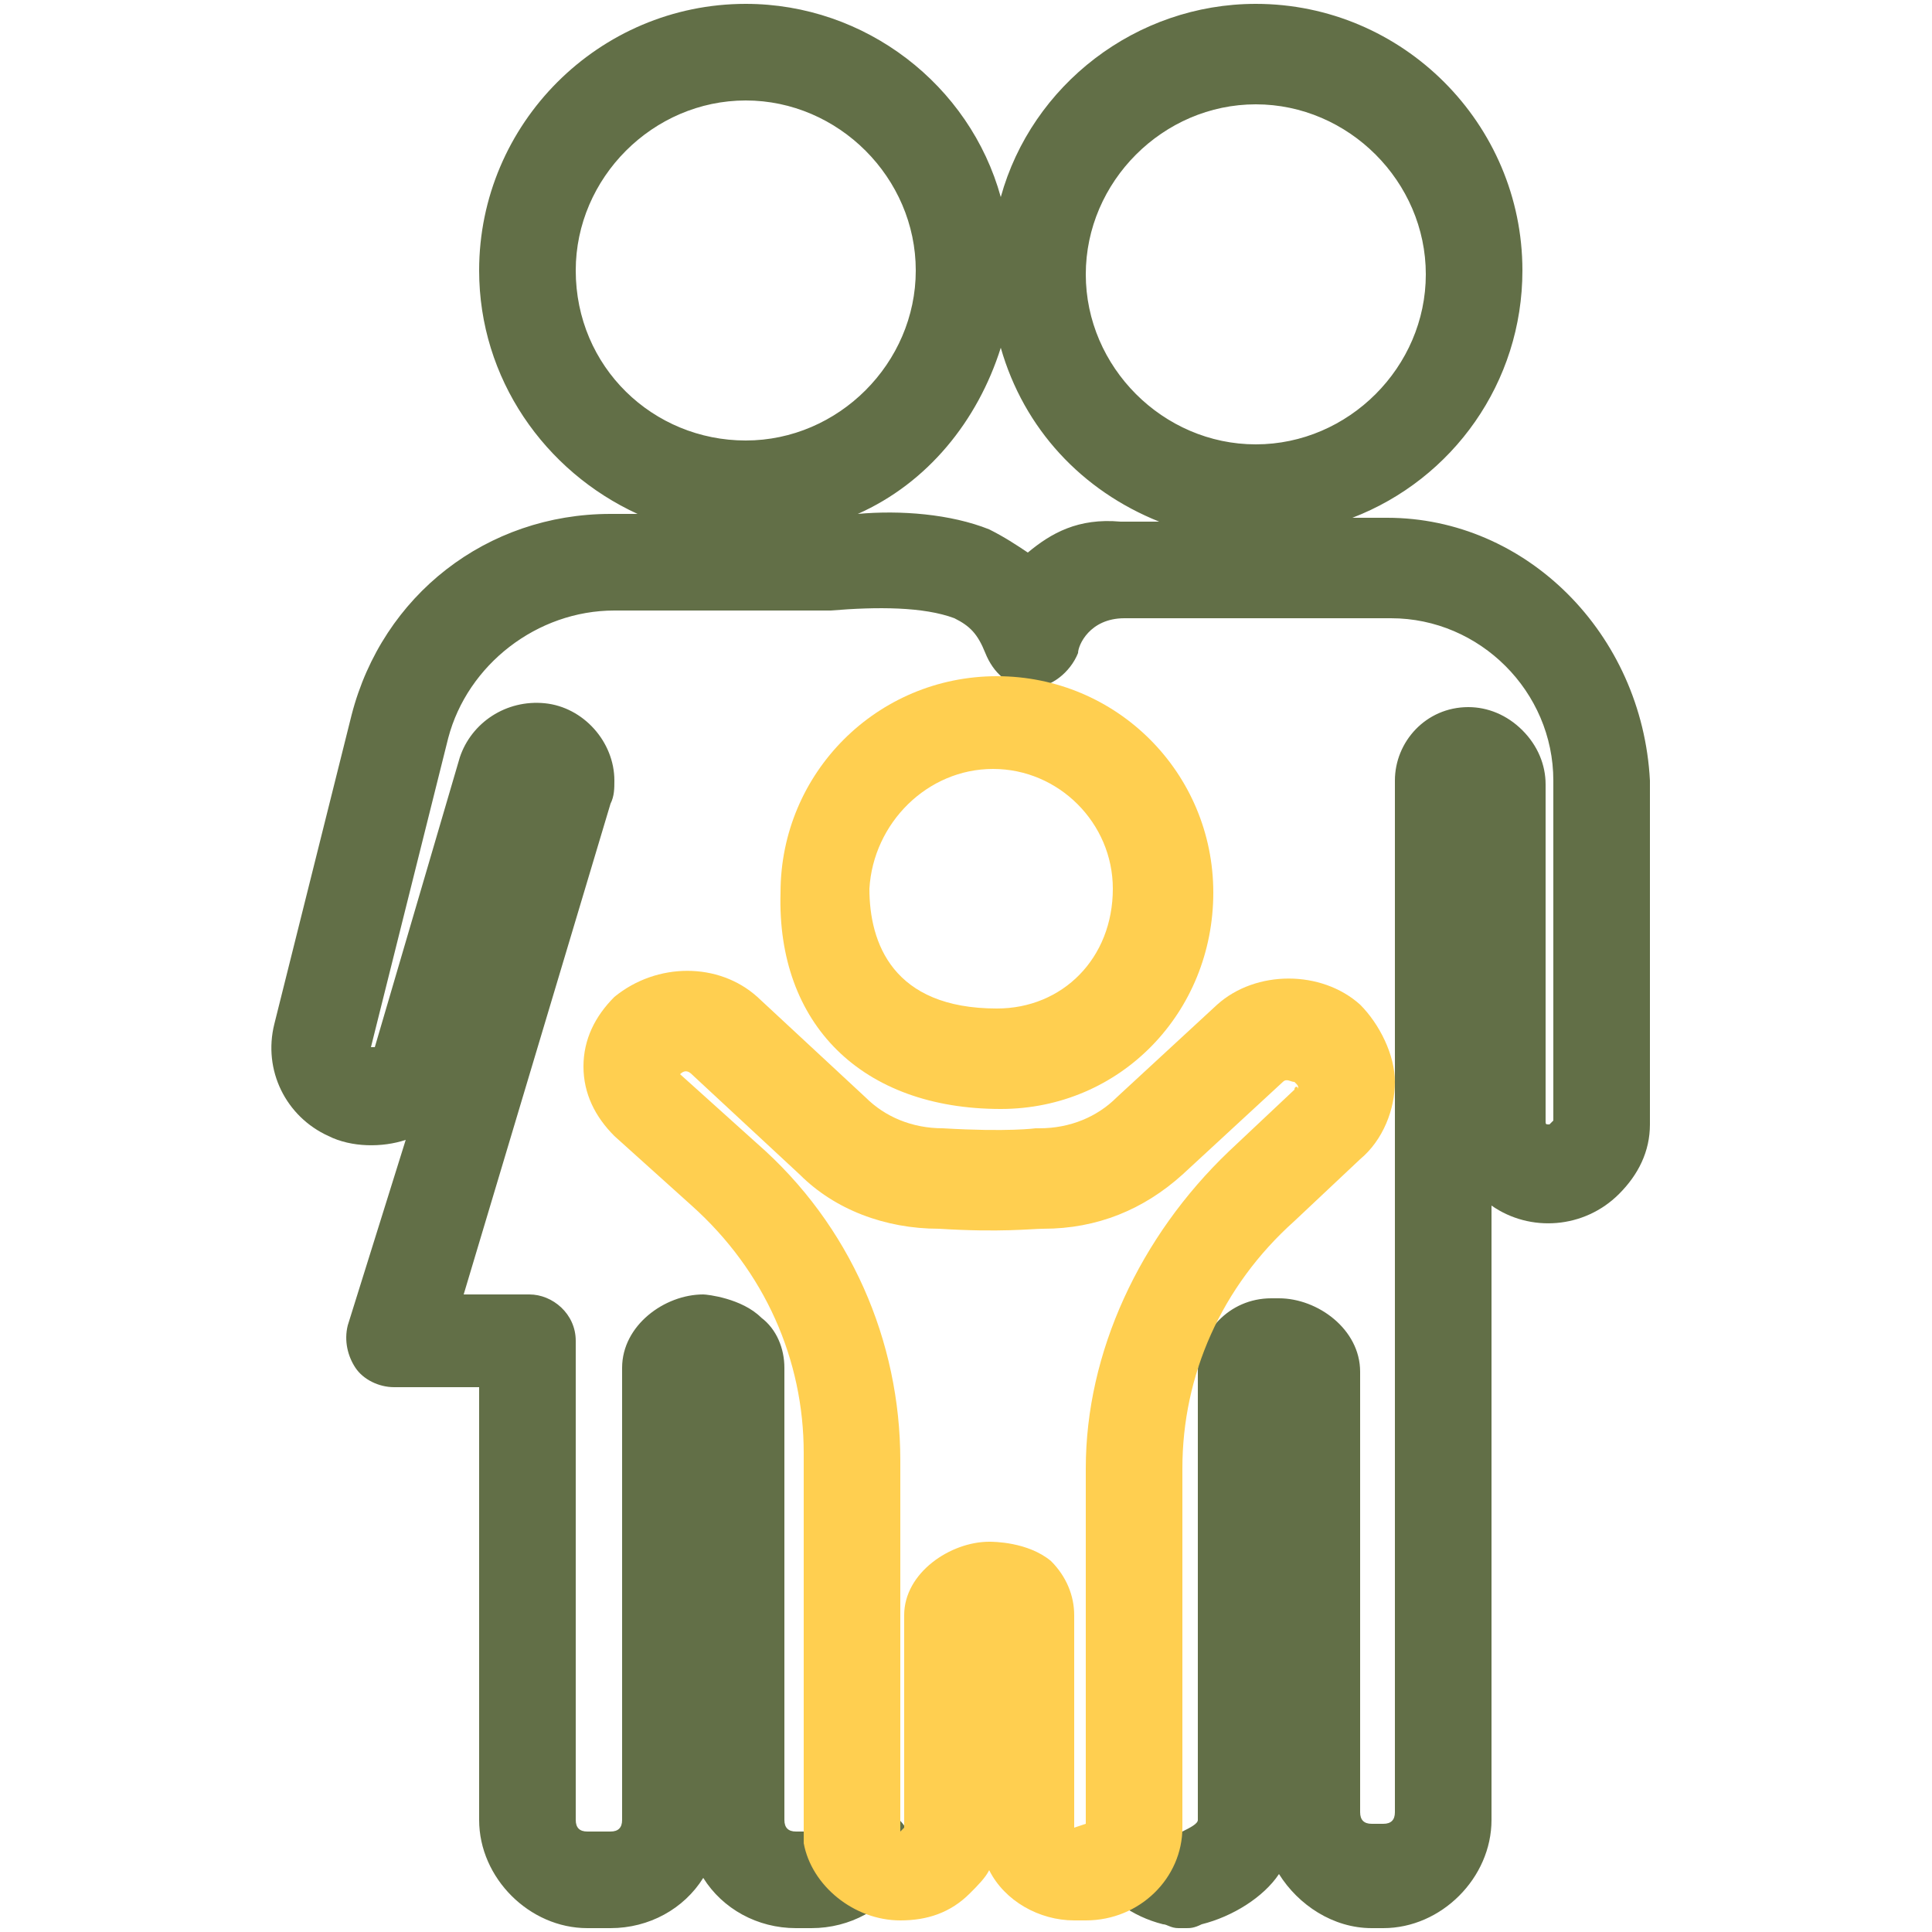<?xml version="1.0" encoding="utf-8"?>
<!-- Generator: Adobe Illustrator 29.5.1, SVG Export Plug-In . SVG Version: 9.03 Build 0)  -->
<svg version="1.0" id="Vrstva_1" xmlns="http://www.w3.org/2000/svg" xmlns:xlink="http://www.w3.org/1999/xlink" x="0px" y="0px"
	 viewBox="0 0 50 50" enable-background="new 0 0 50 50" xml:space="preserve">
<g>
	<path fill="#626F47" d="M35.9,13.4h-0.9c2.6-1,4.4-3.5,4.4-6.4c0-3.8-3.1-6.9-6.9-6.9c-3.1,0-5.8,2.1-6.6,5c-0.8-2.9-3.5-5-6.6-5
		c-3.8,0-6.9,3.1-6.9,6.9c0,2.8,1.7,5.2,4.1,6.3l-0.7,0c-3.2,0-5.9,2.1-6.7,5.2l-2,8c-0.3,1.2,0.3,2.4,1.4,2.9
		c0.6,0.3,1.4,0.3,2,0.1L9,34.3c-0.1,0.4,0,0.8,0.2,1.1c0.2,0.3,0.6,0.5,1,0.5h2.2v11.2c0,1.5,1.3,2.8,2.8,2.8h0.6
		c1,0,1.9-0.5,2.4-1.3c0.5,0.8,1.4,1.3,2.4,1.3h0.4c1,0,1.9-0.5,2.4-1.3c0.4-0.6,0.2-1.4-0.4-1.7c-0.6-0.4-1.4-0.2-1.7,0.4
		c0,0-0.1,0.1-0.3,0.1h-0.4c-0.2,0-0.3-0.1-0.3-0.3V35.4c0-0.5-0.2-1-0.6-1.3c-0.5-0.5-1.4-0.6-1.5-0.6c-1,0-2.1,0.8-2.1,1.9v11.7
		c0,0.2-0.1,0.3-0.3,0.3h-0.6c-0.2,0-0.3-0.1-0.3-0.3V34.7c0-0.7-0.6-1.2-1.2-1.2h-1.7l3.8-12.7c0.1-0.2,0.1-0.4,0.1-0.6
		c0-1-0.8-1.9-1.8-2c-1-0.1-1.9,0.5-2.2,1.4l-2.2,7.5c0,0-0.1,0-0.1,0l2-8c0.5-1.9,2.3-3.3,4.3-3.3l2.8,0c0.7,0,1.4,0,2,0
		c0.3,0,0.5,0,0.8,0c1.2-0.1,2.4-0.1,3.2,0.2c0.4,0.2,0.6,0.4,0.8,0.9c0.2,0.5,0.6,0.9,1.2,0.9c0,0,0,0,0,0c0.5,0,1-0.4,1.2-0.9
		c0-0.2,0.3-0.9,1.2-0.9h6.9c2.3,0,4.2,1.9,4.2,4.2V29l-0.1,0.1c-0.1,0-0.1,0-0.1-0.1v-8.7c0-0.5-0.2-1-0.6-1.4
		c-0.4-0.4-0.9-0.6-1.4-0.6c-1.1,0-1.9,0.9-1.9,1.9v26.7c0,0.2-0.1,0.3-0.3,0.3h-0.3c-0.2,0-0.3-0.1-0.3-0.3V35.5
		c0-1.1-1.1-1.9-2.1-1.9h-0.2c-1.1,0-1.9,0.9-1.9,1.9v11.6c0,0.1-0.2,0.2-0.4,0.3c-0.1,0-0.1-0.1-0.2-0.2c-0.3-0.6-1.1-0.8-1.7-0.5
		c-0.6,0.3-0.8,1.1-0.5,1.7c0.4,0.7,1.1,1.2,1.9,1.4c0.1,0,0.2,0.1,0.4,0.1h0.2c0,0,0,0,0,0c0.1,0,0.2,0,0.4-0.1
		c0.8-0.2,1.6-0.7,2-1.3c0.5,0.8,1.4,1.4,2.4,1.4h0.3c1.5,0,2.8-1.3,2.8-2.8V31.2c1,0.7,2.4,0.6,3.3-0.3c0.5-0.5,0.8-1.1,0.8-1.8
		v-8.9C42.5,16.4,39.5,13.4,35.9,13.4z M32.5,2.7c2.4,0,4.4,2,4.4,4.4s-2,4.4-4.4,4.4s-4.4-2-4.4-4.4S30.1,2.7,32.5,2.7z M14.9,7
		c0-2.4,2-4.4,4.4-4.4s4.4,2,4.4,4.4s-2,4.4-4.4,4.4S14.9,9.5,14.9,7z M26.6,14.3c-0.3-0.2-0.6-0.4-1-0.6c-1-0.4-2.3-0.5-3.4-0.4
		c1.8-0.8,3.1-2.4,3.7-4.3c0.6,2.1,2.1,3.7,4.1,4.5h-1C27.9,13.4,27.2,13.8,26.6,14.3z"/>
	<path fill="#FFCF50" d="M35.2,26c-1-0.9-2.7-0.9-3.7,0l-2.6,2.4c-0.5,0.5-1.2,0.8-2,0.8c0,0-0.1,0-0.1,0c0,0-0.7,0.1-2.4,0
		c-0.8,0-1.5-0.3-2-0.8l-2.8-2.6c-1-0.9-2.6-0.9-3.7,0c-0.5,0.5-0.8,1.1-0.8,1.8s0.3,1.3,0.8,1.8l2,1.8c1.9,1.7,2.9,4,2.9,6.4v9.6
		c0,0.2,0,0.3,0,0.5c0.2,1.1,1.3,2,2.5,2c0.7,0,1.3-0.2,1.8-0.7c0.2-0.2,0.4-0.4,0.5-0.6c0.4,0.8,1.3,1.3,2.2,1.3h0.3
		c1.4,0,2.5-1.1,2.5-2.4V38c0-2.4,1-4.7,2.9-6.4l1.7-1.6c0.6-0.5,0.9-1.3,0.9-2C36.1,27.3,35.7,26.5,35.2,26z M33.5,28.2l-1.7,1.6
		c-2.3,2.2-3.7,5.2-3.7,8.2l0,9.2l-0.3,0.1v-5.5c0-0.5-0.2-1-0.6-1.4c-0.6-0.5-1.5-0.5-1.6-0.5c-1,0-2.2,0.8-2.2,1.9l0,5.5l-0.1,0.1
		v-9.6c0-3.1-1.3-6.1-3.7-8.2l-2-1.8c0.1-0.1,0.2-0.1,0.3,0l2.8,2.6c0.9,0.9,2.2,1.4,3.6,1.4c1.6,0.1,2.4,0,2.7,0
		c1.4,0,2.6-0.5,3.6-1.4l2.6-2.4c0.1-0.1,0.2,0,0.3,0c0.1,0.1,0.1,0.1,0.1,0.2C33.6,28.1,33.5,28.1,33.5,28.2z"/>
	<path fill="#FFCF50" d="M25.9,28.7c3.1,0,5.5-2.5,5.5-5.6c0-3.1-2.5-5.6-5.6-5.6s-5.6,2.5-5.6,5.6C20.1,26.5,22.3,28.7,25.9,28.7z
		 M25.7,19.9c1.7,0,3.1,1.4,3.1,3.1c0,1.8-1.3,3.1-3,3.1c-2.7,0-3.3-1.7-3.3-3.1C22.6,21.3,24,19.9,25.7,19.9z"/>
</g>
</svg>
